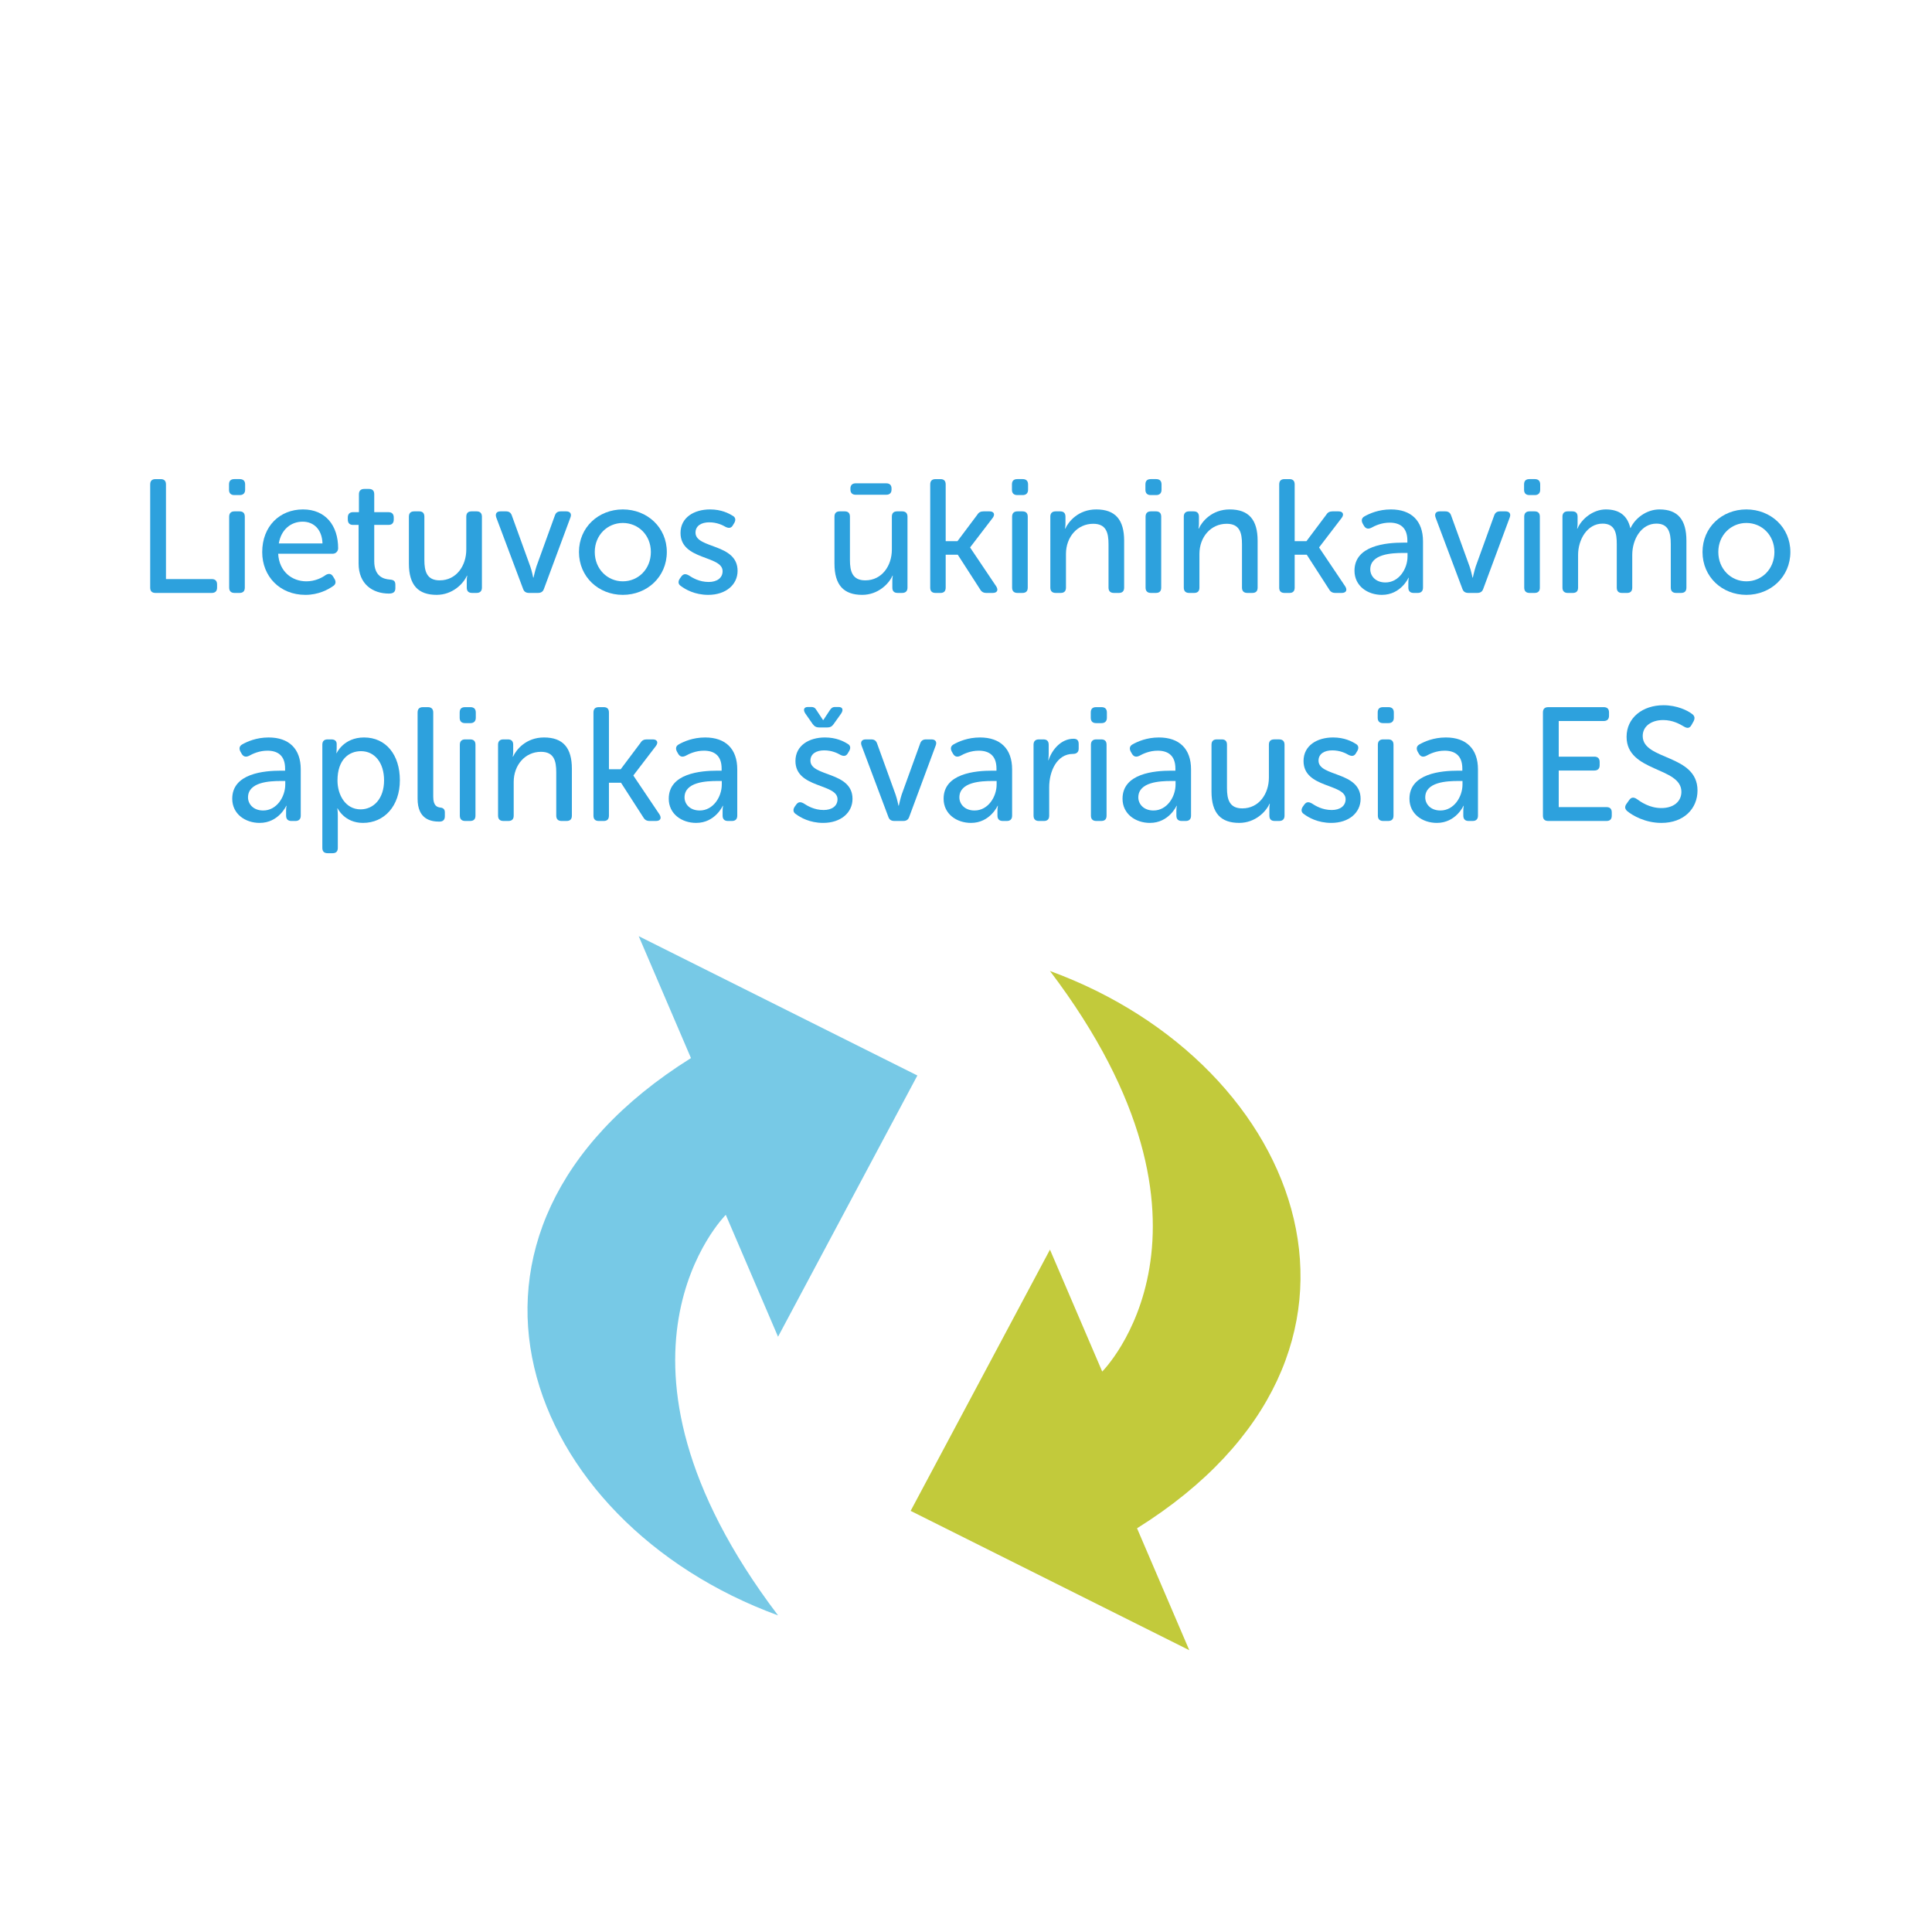 <?xml version="1.0" encoding="utf-8"?>
<!-- Generator: Adobe Illustrator 19.2.1, SVG Export Plug-In . SVG Version: 6.00 Build 0)  -->
<svg version="1.1" id="Layer_1" xmlns="http://www.w3.org/2000/svg" xmlns:xlink="http://www.w3.org/1999/xlink" x="0px" y="0px"
	 viewBox="0 0 252 252" enable-background="new 0 0 252 252" xml:space="preserve">
<path fill="#77C9E6" d="M90.126,138.01l-6.815-15.901l36.346,18.173l-18.173,34.074l-6.815-15.901
	c0,0-18.682,18.59,6.815,52.247C68.203,198.538,53.734,160.79,90.126,138.01z"/>
<path fill="#C2CA3B" d="M148.31,199.343l6.815,15.901l-36.346-18.173l18.173-34.074l6.815,15.901
	c0,0,18.682-18.59-6.815-52.247C170.234,138.815,184.703,176.563,148.31,199.343z"/>
<g>
	<path fill="#2DA1DD" d="M19.589,63.188c0-0.462,0.231-0.694,0.693-0.694h0.673c0.463,0,0.694,0.231,0.694,0.694
		v12.343h5.972c0.441,0,0.693,0.231,0.693,0.694v0.42c0,0.462-0.252,0.694-0.693,0.694h-7.339
		c-0.462,0-0.693-0.231-0.693-0.694V63.188z"/>
	<path fill="#2DA1DD" d="M29.871,63.881v-0.694c0-0.462,0.231-0.694,0.693-0.694h0.715
		c0.441,0,0.694,0.231,0.694,0.694v0.694c0,0.441-0.253,0.694-0.694,0.694h-0.715
		C30.102,64.575,29.871,64.323,29.871,63.881z M29.892,67.393c0-0.462,0.253-0.694,0.694-0.694h0.651
		c0.463,0,0.694,0.231,0.694,0.694v9.252c0,0.462-0.231,0.694-0.694,0.694h-0.651c-0.441,0-0.694-0.231-0.694-0.694
		V67.393z"/>
	<path fill="#2DA1DD" d="M39.522,66.447c2.943,0,4.583,2.103,4.583,5.067c0,0.378-0.294,0.715-0.715,0.715h-7.106
		c0.126,2.313,1.787,3.596,3.68,3.596c1.156,0,2.061-0.484,2.544-0.841c0.399-0.21,0.715-0.169,0.946,0.231
		l0.19,0.315c0.21,0.357,0.146,0.715-0.211,0.925c-0.631,0.442-1.892,1.136-3.595,1.136
		c-3.344,0-5.636-2.418-5.636-5.572C34.201,68.633,36.493,66.447,39.522,66.447z M42.065,70.883
		c-0.064-1.872-1.178-2.839-2.586-2.839c-1.557,0-2.818,1.052-3.112,2.839H42.065z"/>
	<path fill="#2DA1DD" d="M46.775,68.465h-0.736c-0.441,0-0.673-0.252-0.673-0.694V67.498
		c0-0.442,0.231-0.694,0.694-0.694h0.757v-2.334c0-0.463,0.252-0.694,0.694-0.694h0.609
		c0.463,0,0.693,0.231,0.693,0.694v2.334h1.851c0.463,0,0.694,0.252,0.694,0.694v0.273
		c0,0.441-0.231,0.694-0.673,0.694h-1.872v4.731c0,2.019,1.241,2.334,2.019,2.397c0.547,0.042,0.736,0.21,0.736,0.694
		v0.441c0,0.484-0.273,0.694-0.841,0.694c-2.103,0-3.953-1.219-3.953-3.911V68.465z"/>
	<path fill="#2DA1DD" d="M53.335,67.393c0-0.462,0.231-0.694,0.694-0.694h0.651c0.441,0,0.673,0.231,0.673,0.694v5.656
		c0,1.472,0.315,2.649,1.997,2.649c2.188,0,3.47-1.914,3.47-4.016v-4.29c0-0.462,0.231-0.694,0.694-0.694h0.651
		c0.441,0,0.694,0.231,0.694,0.694v9.252c0,0.462-0.253,0.694-0.694,0.694h-0.589c-0.462,0-0.693-0.231-0.693-0.694
		v-0.946c0-0.315,0.062-0.61,0.062-0.61h-0.042c-0.462,1.051-1.871,2.502-3.953,2.502
		c-2.397,0-3.616-1.262-3.616-4.079V67.393z"/>
	<path fill="#2DA1DD" d="M64.731,67.498c-0.168-0.484,0.042-0.799,0.547-0.799h0.715c0.399,0,0.651,0.169,0.778,0.568
		l2.397,6.623c0.211,0.589,0.379,1.451,0.379,1.451h0.042c0,0,0.19-0.862,0.378-1.451l2.397-6.623
		c0.126-0.399,0.378-0.568,0.778-0.568h0.715c0.504,0,0.735,0.315,0.546,0.799l-3.448,9.293
		c-0.126,0.379-0.378,0.547-0.777,0.547H69c-0.399,0-0.652-0.168-0.778-0.547L64.731,67.498z"/>
	<path fill="#2DA1DD" d="M81.236,66.447c3.175,0,5.74,2.334,5.74,5.551c0,3.238-2.565,5.593-5.74,5.593
		s-5.719-2.355-5.719-5.593C75.518,68.781,78.061,66.447,81.236,66.447z M81.236,75.825
		c2.019,0,3.659-1.598,3.659-3.827c0-2.208-1.641-3.785-3.659-3.785c-1.997,0-3.658,1.577-3.658,3.785
		C77.578,74.227,79.239,75.825,81.236,75.825z"/>
	<path fill="#2DA1DD" d="M88.659,75.488l0.21-0.294c0.273-0.357,0.547-0.379,0.968-0.147
		c0.483,0.315,1.366,0.862,2.606,0.862c1.052,0,1.809-0.505,1.809-1.409c0-2.082-5.488-1.388-5.488-4.983
		c0-2.019,1.767-3.07,3.849-3.07c1.472,0,2.438,0.504,2.943,0.82c0.379,0.19,0.441,0.547,0.231,0.925
		l-0.19,0.315c-0.21,0.378-0.525,0.42-0.925,0.231c-0.441-0.252-1.156-0.609-2.166-0.609
		c-1.009,0-1.787,0.441-1.787,1.346c0,2.123,5.488,1.367,5.488,4.983c0,1.809-1.535,3.133-3.827,3.133
		c-1.767,0-2.986-0.715-3.574-1.157C88.449,76.203,88.428,75.846,88.659,75.488z"/>
	<path fill="#2DA1DD" d="M108.844,67.393c0-0.462,0.231-0.694,0.694-0.694h0.651c0.441,0,0.673,0.231,0.673,0.694
		v5.656c0,1.472,0.315,2.649,1.997,2.649c2.188,0,3.47-1.914,3.47-4.016v-4.29c0-0.462,0.231-0.694,0.694-0.694
		h0.651c0.441,0,0.694,0.231,0.694,0.694v9.252c0,0.462-0.253,0.694-0.694,0.694h-0.589
		c-0.462,0-0.693-0.231-0.693-0.694v-0.946c0-0.315,0.062-0.61,0.062-0.61h-0.042
		c-0.462,1.051-1.871,2.502-3.953,2.502c-2.397,0-3.616-1.262-3.616-4.079V67.393z M110.926,63.86v-0.147
		c0-0.442,0.252-0.673,0.693-0.673h3.975c0.441,0,0.693,0.231,0.693,0.673v0.147c0,0.441-0.252,0.673-0.693,0.673
		h-3.975C111.178,64.533,110.926,64.302,110.926,63.86z"/>
	<path fill="#2DA1DD" d="M121.333,63.188c0-0.462,0.231-0.694,0.693-0.694h0.652c0.441,0,0.673,0.231,0.673,0.694
		v7.401h1.535l2.586-3.448c0.19-0.315,0.441-0.442,0.82-0.442h0.777c0.568,0,0.757,0.379,0.421,0.841
		l-2.944,3.848v0.042l3.407,5.068c0.294,0.483,0.104,0.841-0.463,0.841h-0.841c-0.379,0-0.631-0.147-0.82-0.483
		l-2.901-4.5h-1.577v4.29c0,0.462-0.231,0.694-0.673,0.694h-0.652c-0.462,0-0.693-0.231-0.693-0.694V63.188z"/>
	<path fill="#2DA1DD" d="M131.993,63.881v-0.694c0-0.462,0.231-0.694,0.693-0.694h0.715
		c0.441,0,0.694,0.231,0.694,0.694v0.694c0,0.441-0.253,0.694-0.694,0.694h-0.715
		C132.225,64.575,131.993,64.323,131.993,63.881z M132.014,67.393c0-0.462,0.253-0.694,0.694-0.694h0.651
		c0.463,0,0.694,0.231,0.694,0.694v9.252c0,0.462-0.231,0.694-0.694,0.694h-0.651c-0.441,0-0.694-0.231-0.694-0.694
		V67.393z"/>
	<path fill="#2DA1DD" d="M136.997,67.393c0-0.462,0.253-0.694,0.694-0.694h0.589c0.462,0,0.693,0.231,0.693,0.694
		v0.946c0,0.315-0.062,0.61-0.062,0.61h0.042c0.42-0.925,1.703-2.502,4.037-2.502c2.502,0,3.637,1.367,3.637,4.079
		v6.119c0,0.462-0.231,0.694-0.693,0.694h-0.652c-0.441,0-0.693-0.231-0.693-0.694v-5.656
		c0-1.493-0.294-2.67-1.998-2.67c-2.061,0-3.553,1.724-3.553,3.932v4.394c0,0.462-0.231,0.694-0.694,0.694h-0.651
		c-0.441,0-0.694-0.231-0.694-0.694V67.393z"/>
	<path fill="#2DA1DD" d="M149.402,63.881v-0.694c0-0.462,0.231-0.694,0.693-0.694h0.715
		c0.441,0,0.694,0.231,0.694,0.694v0.694c0,0.441-0.253,0.694-0.694,0.694h-0.715
		C149.633,64.575,149.402,64.323,149.402,63.881z M149.423,67.393c0-0.462,0.253-0.694,0.694-0.694h0.651
		c0.463,0,0.694,0.231,0.694,0.694v9.252c0,0.462-0.231,0.694-0.694,0.694h-0.651c-0.441,0-0.694-0.231-0.694-0.694
		V67.393z"/>
	<path fill="#2DA1DD" d="M154.406,67.393c0-0.462,0.253-0.694,0.694-0.694h0.589c0.462,0,0.693,0.231,0.693,0.694
		v0.946c0,0.315-0.062,0.61-0.062,0.61h0.042c0.42-0.925,1.703-2.502,4.037-2.502c2.502,0,3.638,1.367,3.638,4.079
		v6.119c0,0.462-0.231,0.694-0.694,0.694h-0.651c-0.442,0-0.694-0.231-0.694-0.694v-5.656
		c0-1.493-0.294-2.67-1.997-2.67c-2.062,0-3.554,1.724-3.554,3.932v4.394c0,0.462-0.231,0.694-0.694,0.694
		h-0.651c-0.441,0-0.694-0.231-0.694-0.694V67.393z"/>
	<path fill="#2DA1DD" d="M166.853,63.188c0-0.462,0.231-0.694,0.693-0.694h0.652c0.441,0,0.673,0.231,0.673,0.694
		v7.401h1.534l2.587-3.448c0.19-0.315,0.441-0.442,0.82-0.442h0.777c0.568,0,0.757,0.379,0.421,0.841
		l-2.944,3.848v0.042l3.407,5.068c0.294,0.483,0.104,0.841-0.463,0.841h-0.841c-0.379,0-0.631-0.147-0.82-0.483
		l-2.901-4.5h-1.577v4.29c0,0.462-0.231,0.694-0.673,0.694h-0.652c-0.462,0-0.693-0.231-0.693-0.694V63.188z"/>
	<path fill="#2DA1DD" d="M183.023,70.778h0.547v-0.273c0-1.746-1.01-2.334-2.313-2.334
		c-1.051,0-1.913,0.399-2.397,0.673c-0.399,0.189-0.715,0.126-0.946-0.252l-0.169-0.294
		c-0.21-0.399-0.146-0.736,0.231-0.946c0.631-0.357,1.83-0.904,3.448-0.904c2.649,0,4.185,1.472,4.185,4.163
		v6.035c0,0.462-0.252,0.694-0.693,0.694h-0.526c-0.441,0-0.693-0.231-0.693-0.694v-0.631
		c0-0.399,0.062-0.652,0.062-0.652h-0.042c0,0-0.988,2.229-3.469,2.229c-1.872,0-3.575-1.157-3.575-3.154
		C176.672,71.136,180.815,70.778,183.023,70.778z M180.709,75.972c1.788,0,2.881-1.808,2.881-3.385v-0.463h-0.547
		c-1.492,0-4.311,0.127-4.311,2.145C178.732,75.109,179.405,75.972,180.709,75.972z"/>
	<path fill="#2DA1DD" d="M187.248,67.498c-0.168-0.484,0.042-0.799,0.547-0.799h0.715c0.399,0,0.651,0.169,0.778,0.568
		l2.397,6.623c0.21,0.589,0.379,1.451,0.379,1.451h0.042c0,0,0.19-0.862,0.378-1.451l2.397-6.623
		c0.126-0.399,0.379-0.568,0.778-0.568h0.715c0.504,0,0.735,0.315,0.546,0.799l-3.448,9.293
		c-0.126,0.379-0.378,0.547-0.777,0.547h-1.178c-0.399,0-0.652-0.168-0.778-0.547L187.248,67.498z"/>
	<path fill="#2DA1DD" d="M198.792,63.881v-0.694c0-0.462,0.231-0.694,0.693-0.694h0.715
		c0.441,0,0.694,0.231,0.694,0.694v0.694c0,0.441-0.253,0.694-0.694,0.694h-0.715
		C199.023,64.575,198.792,64.323,198.792,63.881z M198.812,67.393c0-0.462,0.253-0.694,0.694-0.694h0.651
		c0.463,0,0.694,0.231,0.694,0.694v9.252c0,0.462-0.231,0.694-0.694,0.694h-0.651c-0.441,0-0.694-0.231-0.694-0.694
		V67.393z"/>
	<path fill="#2DA1DD" d="M203.796,67.393c0-0.462,0.253-0.694,0.694-0.694h0.589c0.462,0,0.693,0.231,0.693,0.694
		v0.946c0,0.315-0.062,0.61-0.062,0.61h0.042c0.525-1.241,2.019-2.502,3.7-2.502c1.787,0,2.817,0.82,3.196,2.418
		h0.042c0.567-1.241,2.039-2.418,3.764-2.418c2.418,0,3.512,1.367,3.512,4.079v6.119c0,0.462-0.231,0.694-0.694,0.694
		h-0.651c-0.441,0-0.694-0.231-0.694-0.694v-5.677c0-1.493-0.294-2.67-1.871-2.67
		c-1.977,0-3.154,2.04-3.154,4.079v4.269c0,0.462-0.231,0.694-0.673,0.694h-0.673
		c-0.441,0-0.673-0.231-0.673-0.694v-5.677c0-1.388-0.21-2.67-1.851-2.67c-2.019,0-3.195,2.103-3.195,4.079v4.269
		c0,0.462-0.231,0.694-0.694,0.694h-0.651c-0.441,0-0.694-0.231-0.694-0.694V67.393z"/>
	<path fill="#2DA1DD" d="M227.786,66.447c3.175,0,5.74,2.334,5.74,5.551c0,3.238-2.565,5.593-5.74,5.593
		s-5.719-2.355-5.719-5.593C222.067,68.781,224.611,66.447,227.786,66.447z M227.786,75.825
		c2.019,0,3.659-1.598,3.659-3.827c0-2.208-1.641-3.785-3.659-3.785c-1.997,0-3.658,1.577-3.658,3.785
		C224.128,74.227,225.789,75.825,227.786,75.825z"/>
	<path fill="#2DA1DD" d="M36.641,100.522h0.547v-0.273c0-1.746-1.01-2.334-2.313-2.334
		c-1.051,0-1.913,0.399-2.397,0.673c-0.399,0.189-0.715,0.126-0.946-0.252l-0.168-0.294
		c-0.211-0.399-0.147-0.736,0.231-0.946c0.631-0.357,1.83-0.904,3.448-0.904c2.649,0,4.185,1.472,4.185,4.163
		v6.035c0,0.462-0.252,0.694-0.693,0.694h-0.526c-0.441,0-0.693-0.231-0.693-0.694v-0.631
		c0-0.399,0.062-0.652,0.062-0.652h-0.042c0,0-0.988,2.229-3.469,2.229c-1.872,0-3.575-1.157-3.575-3.154
		C30.29,100.88,34.433,100.522,36.641,100.522z M34.327,105.716c1.788,0,2.881-1.808,2.881-3.385v-0.463h-0.547
		c-1.492,0-4.311,0.127-4.311,2.145C32.351,104.853,33.023,105.716,34.327,105.716z"/>
	<path fill="#2DA1DD" d="M42.044,97.137c0-0.462,0.231-0.694,0.693-0.694h0.483c0.463,0,0.694,0.231,0.694,0.589
		v0.631c0,0.315-0.042,0.568-0.042,0.568h0.042c0,0,0.904-2.04,3.574-2.04c2.86,0,4.668,2.271,4.668,5.572
		c0,3.385-2.039,5.572-4.814,5.572c-2.419,0-3.302-1.893-3.302-1.893h-0.042c0,0,0.064,0.378,0.064,0.925v4.226
		c0,0.463-0.231,0.694-0.673,0.694h-0.652c-0.462,0-0.693-0.231-0.693-0.694V97.137z M47.027,105.569
		c1.682,0,3.069-1.367,3.069-3.785c0-2.313-1.24-3.806-3.007-3.806c-1.598,0-3.069,1.114-3.069,3.827
		C44.02,103.697,45.071,105.569,47.027,105.569z"/>
	<path fill="#2DA1DD" d="M54.47,92.932c0-0.462,0.231-0.694,0.694-0.694h0.651c0.441,0,0.694,0.231,0.694,0.694
		v10.997c0,1.198,0.525,1.367,0.967,1.409c0.315,0.042,0.547,0.21,0.547,0.61v0.504
		c0,0.441-0.19,0.715-0.715,0.715c-1.136,0-2.839-0.315-2.839-2.986V92.932z"/>
	<path fill="#2DA1DD" d="M59.958,93.626v-0.694c0-0.462,0.231-0.694,0.693-0.694h0.715
		c0.441,0,0.694,0.231,0.694,0.694v0.694c0,0.441-0.253,0.694-0.694,0.694h-0.715
		C60.19,94.319,59.958,94.067,59.958,93.626z M59.978,97.137c0-0.462,0.253-0.694,0.694-0.694h0.651
		c0.463,0,0.694,0.231,0.694,0.694v9.252c0,0.462-0.231,0.694-0.694,0.694h-0.651c-0.441,0-0.694-0.231-0.694-0.694
		V97.137z"/>
	<path fill="#2DA1DD" d="M64.962,97.137c0-0.462,0.253-0.694,0.694-0.694h0.589c0.462,0,0.693,0.231,0.693,0.694
		v0.946c0,0.315-0.062,0.61-0.062,0.61h0.042c0.42-0.925,1.703-2.502,4.037-2.502c2.502,0,3.637,1.367,3.637,4.079
		v6.119c0,0.462-0.231,0.694-0.693,0.694h-0.652c-0.441,0-0.693-0.231-0.693-0.694v-5.656
		c0-1.493-0.294-2.67-1.998-2.67c-2.061,0-3.553,1.724-3.553,3.932v4.394c0,0.462-0.231,0.694-0.694,0.694h-0.651
		c-0.441,0-0.694-0.231-0.694-0.694V97.137z"/>
	<path fill="#2DA1DD" d="M77.409,92.932c0-0.462,0.231-0.694,0.693-0.694h0.652c0.441,0,0.673,0.231,0.673,0.694
		v7.401h1.535l2.586-3.448c0.19-0.315,0.441-0.442,0.82-0.442h0.777c0.568,0,0.757,0.379,0.421,0.841
		l-2.944,3.848v0.042l3.407,5.068c0.294,0.483,0.104,0.841-0.463,0.841h-0.841c-0.379,0-0.631-0.147-0.82-0.483
		l-2.901-4.5h-1.577v4.29c0,0.462-0.231,0.694-0.673,0.694h-0.652c-0.462,0-0.693-0.231-0.693-0.694V92.932z"/>
	<path fill="#2DA1DD" d="M93.578,100.522h0.547v-0.273c0-1.746-1.01-2.334-2.313-2.334
		c-1.051,0-1.913,0.399-2.397,0.673c-0.399,0.189-0.715,0.126-0.946-0.252l-0.168-0.294
		c-0.211-0.399-0.147-0.736,0.231-0.946c0.631-0.357,1.83-0.904,3.448-0.904c2.649,0,4.185,1.472,4.185,4.163
		v6.035c0,0.462-0.252,0.694-0.693,0.694h-0.526c-0.441,0-0.693-0.231-0.693-0.694v-0.631
		c0-0.399,0.062-0.652,0.062-0.652h-0.042c0,0-0.988,2.229-3.469,2.229c-1.872,0-3.575-1.157-3.575-3.154
		C87.228,100.88,91.37,100.522,93.578,100.522z M91.265,105.716c1.788,0,2.881-1.808,2.881-3.385v-0.463h-0.547
		c-1.492,0-4.311,0.127-4.311,2.145C89.288,104.853,89.961,105.716,91.265,105.716z"/>
	<path fill="#2DA1DD" d="M103.649,105.232l0.21-0.294c0.273-0.357,0.547-0.379,0.968-0.147
		c0.483,0.315,1.366,0.862,2.606,0.862c1.052,0,1.809-0.505,1.809-1.409c0-2.082-5.488-1.388-5.488-4.983
		c0-2.019,1.767-3.07,3.849-3.07c1.472,0,2.438,0.504,2.943,0.82c0.379,0.19,0.441,0.547,0.231,0.925
		l-0.19,0.315c-0.21,0.378-0.525,0.42-0.925,0.231c-0.441-0.252-1.156-0.609-2.166-0.609
		c-1.009,0-1.787,0.441-1.787,1.346c0,2.123,5.488,1.367,5.488,4.983c0,1.809-1.535,3.133-3.827,3.133
		c-1.767,0-2.986-0.715-3.574-1.157C103.439,105.947,103.418,105.59,103.649,105.232z M106.004,94.445l-0.967-1.388
		c-0.315-0.483-0.168-0.841,0.336-0.841h0.421c0.399,0,0.547,0.147,0.736,0.462l0.819,1.241h0.042l0.82-1.241
		c0.21-0.315,0.357-0.462,0.736-0.462h0.441c0.505,0,0.651,0.357,0.336,0.841l-0.988,1.388
		c-0.21,0.315-0.462,0.442-0.841,0.442h-1.03C106.488,94.887,106.235,94.761,106.004,94.445z"/>
	<path fill="#2DA1DD" d="M112.375,97.242c-0.168-0.484,0.042-0.799,0.547-0.799h0.715c0.399,0,0.651,0.169,0.778,0.568
		l2.397,6.623c0.21,0.589,0.379,1.451,0.379,1.451h0.042c0,0,0.19-0.862,0.378-1.451l2.397-6.623
		c0.126-0.399,0.379-0.568,0.778-0.568h0.715c0.504,0,0.735,0.315,0.546,0.799l-3.448,9.293
		c-0.126,0.379-0.378,0.547-0.777,0.547h-1.178c-0.399,0-0.652-0.168-0.778-0.547L112.375,97.242z"/>
	<path fill="#2DA1DD" d="M129.428,100.522h0.547v-0.273c0-1.746-1.01-2.334-2.313-2.334
		c-1.051,0-1.913,0.399-2.397,0.673c-0.399,0.189-0.715,0.126-0.946-0.252l-0.168-0.294
		c-0.211-0.399-0.147-0.736,0.231-0.946c0.631-0.357,1.83-0.904,3.448-0.904c2.649,0,4.185,1.472,4.185,4.163
		v6.035c0,0.462-0.252,0.694-0.693,0.694h-0.526c-0.441,0-0.693-0.231-0.693-0.694v-0.631
		c0-0.399,0.062-0.652,0.062-0.652h-0.042c0,0-0.988,2.229-3.469,2.229c-1.872,0-3.575-1.157-3.575-3.154
		C123.077,100.88,127.22,100.522,129.428,100.522z M127.114,105.716c1.788,0,2.881-1.808,2.881-3.385v-0.463h-0.547
		c-1.492,0-4.311,0.127-4.311,2.145C125.138,104.853,125.811,105.716,127.114,105.716z"/>
	<path fill="#2DA1DD" d="M134.81,97.137c0-0.462,0.253-0.694,0.694-0.694h0.589c0.462,0,0.693,0.231,0.693,0.694
		v1.22c0,0.441-0.062,0.799-0.062,0.799h0.042c0.462-1.409,1.661-2.796,3.259-2.796
		c0.483,0,0.673,0.231,0.673,0.694v0.589c0,0.462-0.273,0.694-0.757,0.694c-2.082,0-3.091,2.25-3.091,4.353v3.701
		c0,0.462-0.231,0.694-0.694,0.694h-0.651c-0.441,0-0.694-0.231-0.694-0.694V97.137z"/>
	<path fill="#2DA1DD" d="M142.274,93.626v-0.694c0-0.462,0.231-0.694,0.693-0.694h0.715
		c0.441,0,0.694,0.231,0.694,0.694v0.694c0,0.441-0.253,0.694-0.694,0.694h-0.715
		C142.506,94.319,142.274,94.067,142.274,93.626z M142.295,97.137c0-0.462,0.253-0.694,0.694-0.694h0.651
		c0.463,0,0.694,0.231,0.694,0.694v9.252c0,0.462-0.231,0.694-0.694,0.694h-0.651c-0.441,0-0.694-0.231-0.694-0.694
		V97.137z"/>
	<path fill="#2DA1DD" d="M152.767,100.522h0.547v-0.273c0-1.746-1.01-2.334-2.313-2.334
		c-1.051,0-1.913,0.399-2.397,0.673c-0.399,0.189-0.715,0.126-0.946-0.252l-0.169-0.294
		c-0.21-0.399-0.146-0.736,0.231-0.946c0.631-0.357,1.83-0.904,3.448-0.904c2.649,0,4.185,1.472,4.185,4.163
		v6.035c0,0.462-0.252,0.694-0.693,0.694h-0.526c-0.441,0-0.693-0.231-0.693-0.694v-0.631
		c0-0.399,0.062-0.652,0.062-0.652h-0.042c0,0-0.988,2.229-3.469,2.229c-1.872,0-3.575-1.157-3.575-3.154
		C146.416,100.88,150.559,100.522,152.767,100.522z M150.453,105.716c1.788,0,2.881-1.808,2.881-3.385v-0.463h-0.547
		c-1.492,0-4.311,0.127-4.311,2.145C148.477,104.853,149.149,105.716,150.453,105.716z"/>
	<path fill="#2DA1DD" d="M158.023,97.137c0-0.462,0.231-0.694,0.694-0.694h0.651c0.441,0,0.673,0.231,0.673,0.694
		v5.656c0,1.472,0.315,2.649,1.997,2.649c2.188,0,3.47-1.914,3.47-4.016v-4.29c0-0.462,0.231-0.694,0.694-0.694
		h0.651c0.441,0,0.694,0.231,0.694,0.694v9.252c0,0.462-0.253,0.694-0.694,0.694h-0.589
		c-0.462,0-0.693-0.231-0.693-0.694v-0.946c0-0.315,0.062-0.61,0.062-0.61h-0.042
		c-0.462,1.051-1.871,2.502-3.953,2.502c-2.397,0-3.616-1.262-3.616-4.079V97.137z"/>
	<path fill="#2DA1DD" d="M169.923,105.232l0.21-0.294c0.273-0.357,0.547-0.379,0.968-0.147
		c0.483,0.315,1.366,0.862,2.606,0.862c1.052,0,1.809-0.505,1.809-1.409c0-2.082-5.488-1.388-5.488-4.983
		c0-2.019,1.767-3.07,3.849-3.07c1.472,0,2.438,0.504,2.943,0.82c0.379,0.19,0.441,0.547,0.231,0.925
		l-0.19,0.315c-0.21,0.378-0.525,0.42-0.925,0.231c-0.441-0.252-1.156-0.609-2.166-0.609
		c-1.009,0-1.787,0.441-1.787,1.346c0,2.123,5.488,1.367,5.488,4.983c0,1.809-1.535,3.133-3.827,3.133
		c-1.767,0-2.986-0.715-3.574-1.157C169.713,105.947,169.691,105.59,169.923,105.232z"/>
	<path fill="#2DA1DD" d="M179.7,93.626v-0.694c0-0.462,0.231-0.694,0.693-0.694h0.715
		c0.441,0,0.694,0.231,0.694,0.694v0.694c0,0.441-0.253,0.694-0.694,0.694h-0.715
		C179.932,94.319,179.7,94.067,179.7,93.626z M179.721,97.137c0-0.462,0.253-0.694,0.694-0.694h0.651
		c0.463,0,0.694,0.231,0.694,0.694v9.252c0,0.462-0.231,0.694-0.694,0.694h-0.651c-0.441,0-0.694-0.231-0.694-0.694
		V97.137z"/>
	<path fill="#2DA1DD" d="M190.192,100.522h0.547v-0.273c0-1.746-1.01-2.334-2.313-2.334
		c-1.051,0-1.913,0.399-2.397,0.673c-0.399,0.189-0.715,0.126-0.946-0.252l-0.169-0.294
		c-0.21-0.399-0.146-0.736,0.231-0.946c0.631-0.357,1.83-0.904,3.448-0.904c2.649,0,4.185,1.472,4.185,4.163
		v6.035c0,0.462-0.252,0.694-0.693,0.694h-0.526c-0.441,0-0.693-0.231-0.693-0.694v-0.631
		c0-0.399,0.062-0.652,0.062-0.652h-0.042c0,0-0.988,2.229-3.469,2.229c-1.872,0-3.575-1.157-3.575-3.154
		C183.842,100.88,187.984,100.522,190.192,100.522z M187.879,105.716c1.788,0,2.881-1.808,2.881-3.385v-0.463h-0.547
		c-1.492,0-4.311,0.127-4.311,2.145C185.902,104.853,186.575,105.716,187.879,105.716z"/>
	<path fill="#2DA1DD" d="M201.252,92.932c0-0.462,0.231-0.694,0.693-0.694h7.233c0.463,0,0.694,0.231,0.694,0.694
		v0.42c0,0.441-0.231,0.694-0.694,0.694h-5.866v4.647h4.646c0.441,0,0.694,0.231,0.694,0.694v0.42
		c0,0.463-0.253,0.694-0.694,0.694h-4.646v4.773h6.224c0.463,0,0.694,0.231,0.694,0.694v0.42
		c0,0.462-0.231,0.694-0.694,0.694h-7.591c-0.462,0-0.693-0.231-0.693-0.694V92.932z"/>
	<path fill="#2DA1DD" d="M212.164,104.832l0.357-0.504c0.252-0.336,0.547-0.378,0.946-0.127
		c0.525,0.379,1.661,1.199,3.237,1.199c1.577,0,2.607-0.841,2.607-2.123c0-3.28-7.148-2.544-7.148-7.17
		c0-2.502,2.103-4.121,4.814-4.121c1.767,0,3.154,0.694,3.722,1.135c0.357,0.252,0.399,0.568,0.211,0.946
		l-0.295,0.526c-0.252,0.441-0.589,0.399-0.946,0.189c-0.567-0.336-1.472-0.862-2.733-0.862
		c-1.534,0-2.67,0.799-2.67,2.082c0,3.196,7.148,2.334,7.148,7.107c0,2.334-1.745,4.227-4.71,4.227
		c-2.144,0-3.784-0.988-4.457-1.535C211.975,105.547,211.849,105.253,212.164,104.832z"/>
</g>
</svg>

